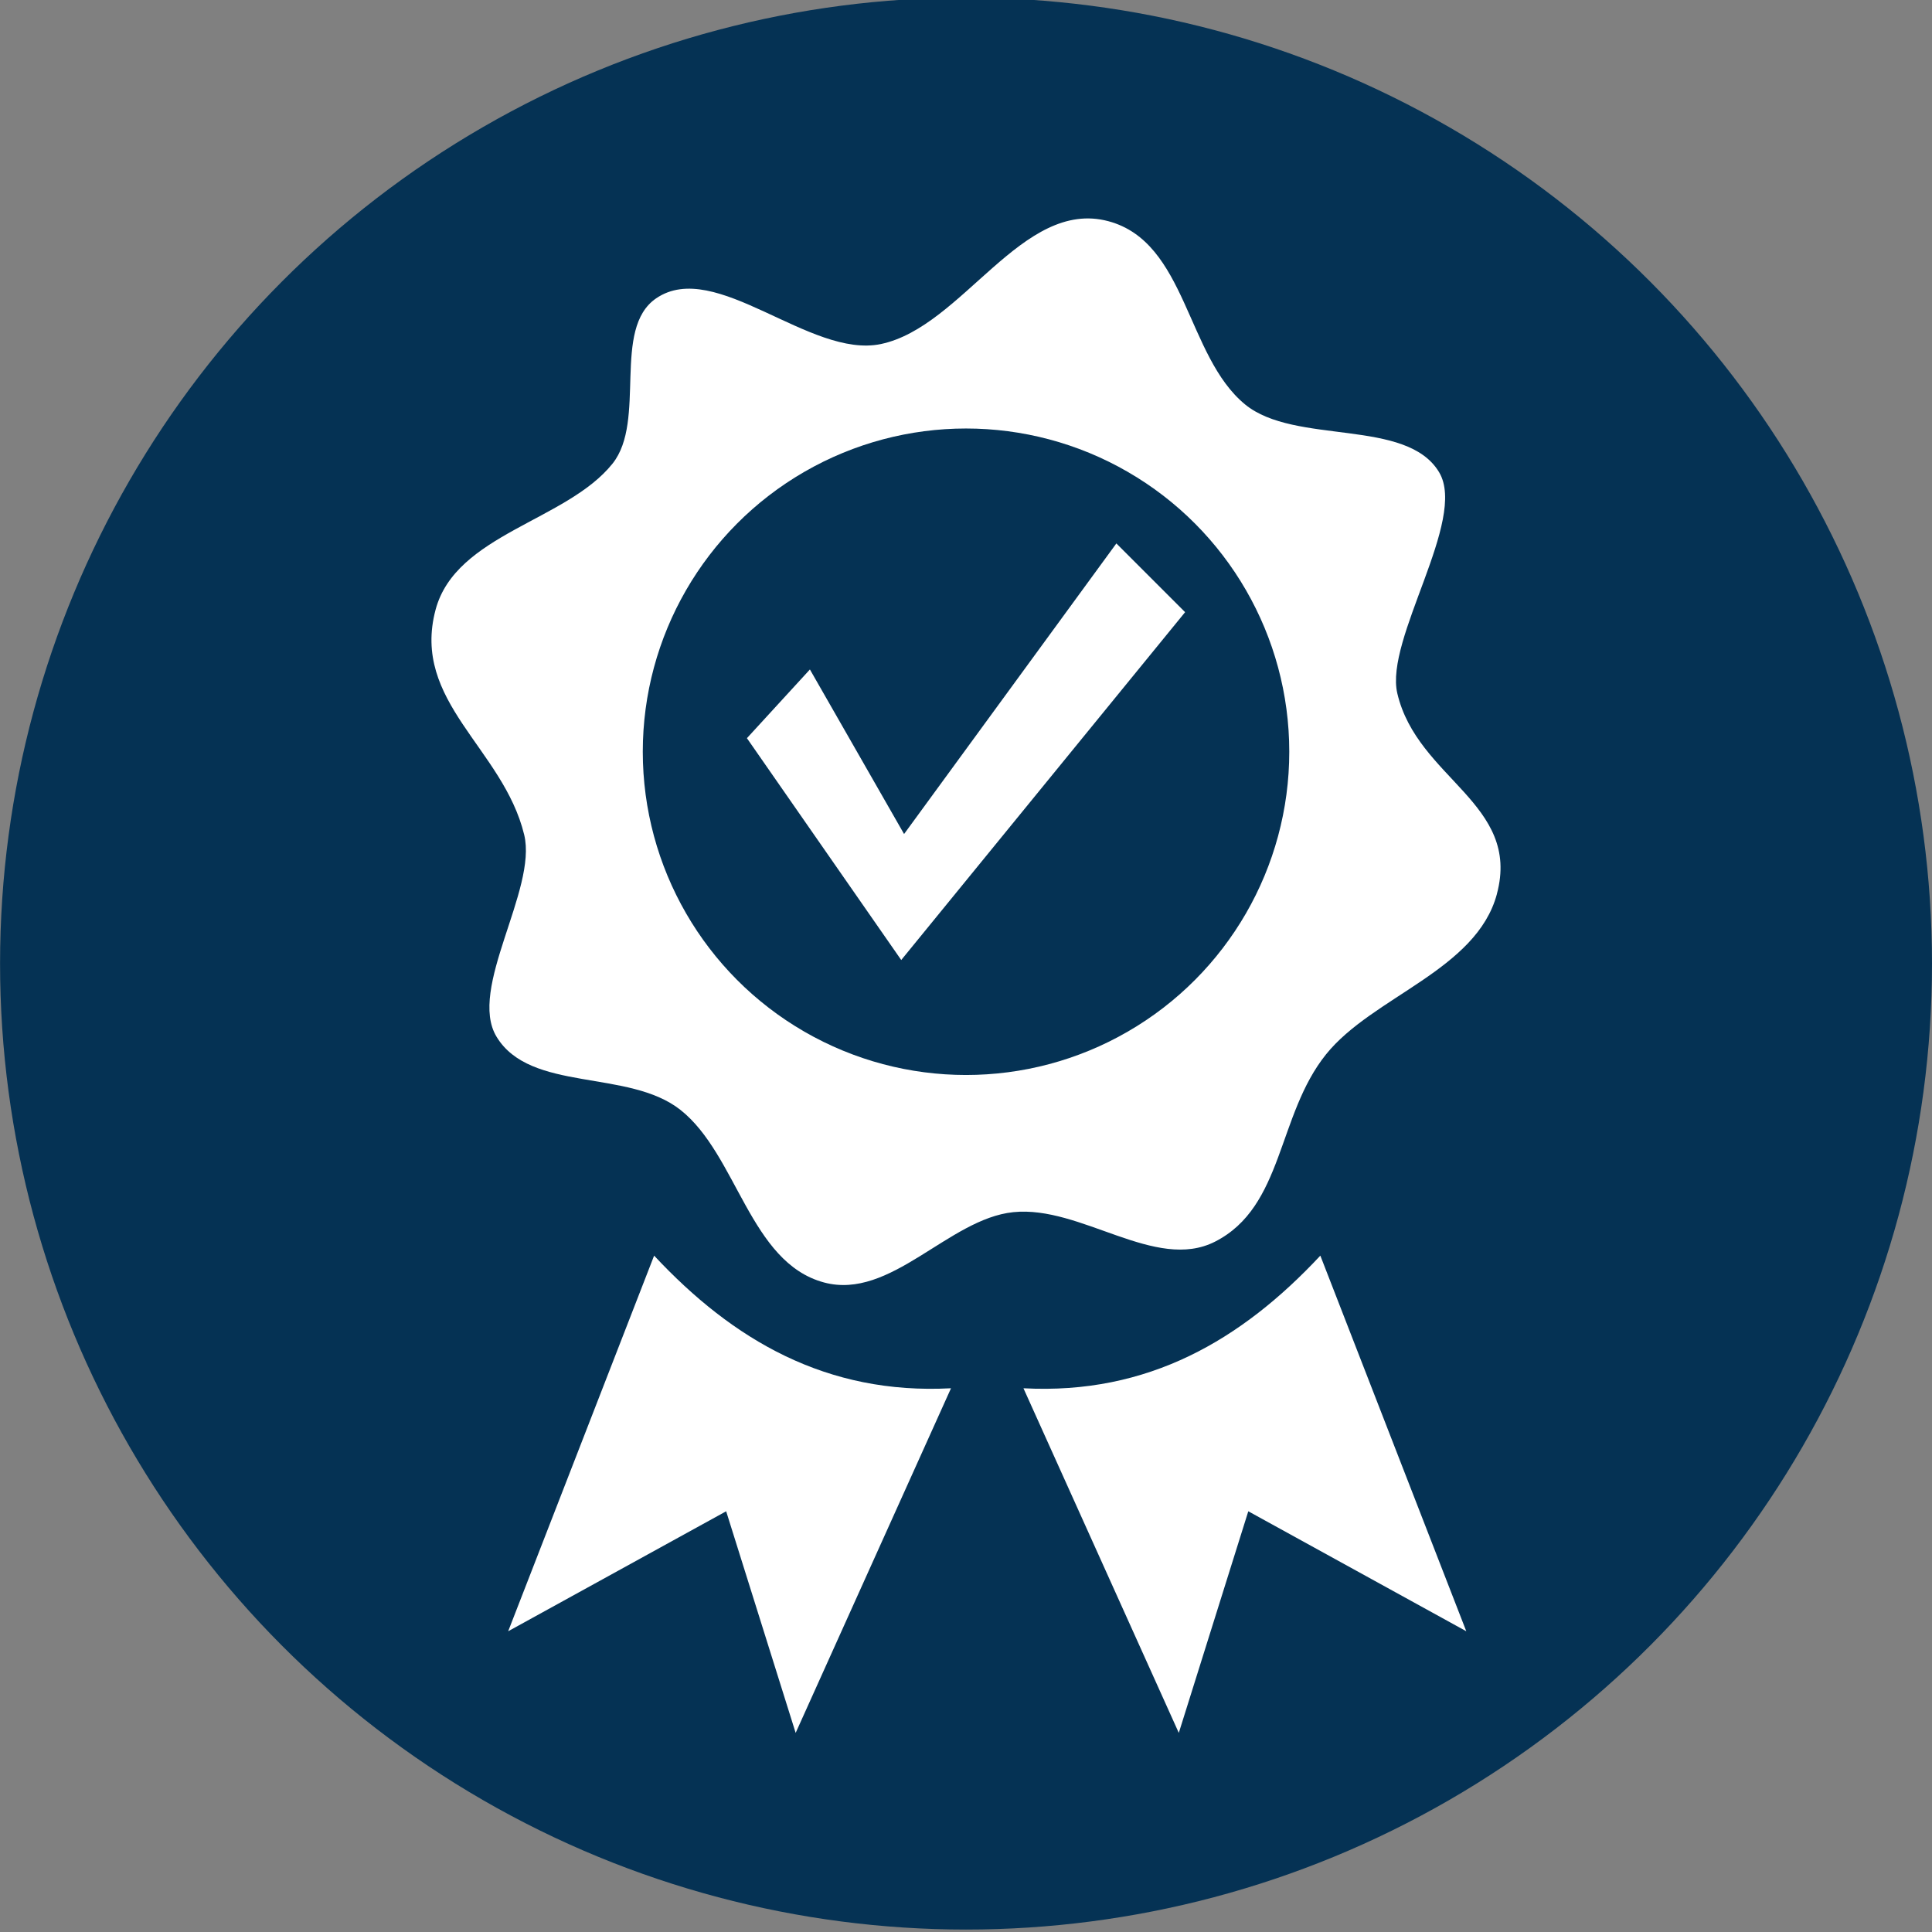 <?xml version="1.0" encoding="UTF-8" standalone="no"?> <svg xmlns:dc="http://purl.org/dc/elements/1.1/" xmlns:cc="http://creativecommons.org/ns#" xmlns:rdf="http://www.w3.org/1999/02/22-rdf-syntax-ns#" xmlns:svg="http://www.w3.org/2000/svg" xmlns="http://www.w3.org/2000/svg" xmlns:sodipodi="http://sodipodi.sourceforge.net/DTD/sodipodi-0.dtd" xmlns:inkscape="http://www.inkscape.org/namespaces/inkscape" sodipodi:docname="ico_SICOM_Certified.svg" inkscape:version="1.0 (4035a4fb49, 2020-05-01)" id="svg6110" viewBox="0 0 11.727 11.727" height="11.727mm" width="11.727mm"><rect x="0" y="0" width="11.727" height="11.727" fill="#808080" stroke="none"/><defs id="defs6104"></defs><g transform="translate(-3.964,-255.607)" id="layer1" inkscape:groupmode="layer" inkscape:label="Layer 1"><g id="g25216" transform="matrix(0.208,0,0,0.208,13.892,20.653)"><circle style="opacity:1;fill:#053254;fill-opacity:1;stroke:none;stroke-width:0.727;stroke-miterlimit:4;stroke-dasharray:none;stroke-dashoffset:0;stroke-opacity:1" id="path11102-1-6-5-4-2-0-9-3" cx="-19.54" cy="1157.706" r="28.189" inkscape:export-filename="C:\Users\pmn.EMD\Desktop\1.png" inkscape:export-xdpi="299.23001" inkscape:export-ydpi="299.23001"></circle><path style="opacity:1;fill:#ffffff;fill-opacity:1;stroke:none;stroke-width:1.27;stroke-linecap:square;stroke-linejoin:round;stroke-miterlimit:4;stroke-dasharray:none;stroke-dashoffset:4.403;stroke-opacity:1;paint-order:normal" d="m -4.048,1155.676 c -0.596,2.225 -3.626,2.99 -4.984,4.676 -1.434,1.781 -1.232,4.447 -3.243,5.469 -1.74,0.884 -3.91,-1.065 -5.886,-0.861 -1.889,0.194 -3.578,2.573 -5.522,2.052 -2.169,-0.581 -2.534,-3.73 -4.193,-5.038 -1.518,-1.197 -4.376,-0.503 -5.364,-2.132 -0.851,-1.403 1.196,-4.288 0.806,-5.896 -0.613,-2.524 -3.304,-3.882 -2.585,-6.569 0.591,-2.206 3.823,-2.585 5.163,-4.261 1,-1.252 -0.031,-3.933 1.274,-4.824 1.73,-1.181 4.489,1.77 6.559,1.334 2.387,-0.503 4.121,-4.259 6.638,-3.584 2.284,0.612 2.272,3.934 3.986,5.345 1.454,1.196 4.723,0.387 5.668,1.987 0.823,1.393 -1.597,4.859 -1.223,6.448 0.585,2.491 3.614,3.21 2.905,5.854 z" id="path18958" inkscape:connector-curvature="0" sodipodi:nodetypes="cssscssssssscssssc"></path><circle style="opacity:1;fill:#053254;fill-opacity:1;stroke:#053254;stroke-width:1.188;stroke-linecap:square;stroke-linejoin:round;stroke-miterlimit:4;stroke-dasharray:none;stroke-dashoffset:4.403;stroke-opacity:1;paint-order:normal" id="path18941" cx="-19.54" cy="1151.524" r="8.839"></circle><path style="fill:#ffffff;fill-opacity:1;stroke:none;stroke-width:0.286px;stroke-linecap:butt;stroke-linejoin:miter;stroke-opacity:1" d="m -25.934,1151.128 4.503,6.474 8.284,-10.151 -2.006,-2.006 -6.195,8.48 -2.748,-4.802 z" id="path18961" inkscape:connector-curvature="0" sodipodi:nodetypes="ccccccc"></path><g id="g18982" transform="matrix(1.11,0,0,1.11,-1621.591,192.409)"><path sodipodi:nodetypes="cccccc" inkscape:connector-curvature="0" id="path18963" d="m 1435.089,877.315 c 2.07,2.218 4.53,3.661 7.805,3.487 l -4.084,9.06 -1.827,-5.826 -5.731,3.154 z" style="fill:#ffffff;fill-opacity:1;stroke:none;stroke-width:0.265px;stroke-linecap:butt;stroke-linejoin:miter;stroke-opacity:1"></path><path sodipodi:nodetypes="cccccc" inkscape:connector-curvature="0" id="path18963-1" d="m 1452.604,877.315 c -2.07,2.218 -4.53,3.661 -7.805,3.487 l 4.084,9.06 1.827,-5.826 5.731,3.154 z" style="fill:#ffffff;fill-opacity:1;stroke:none;stroke-width:0.265px;stroke-linecap:butt;stroke-linejoin:miter;stroke-opacity:1"></path></g></g></g></svg> 